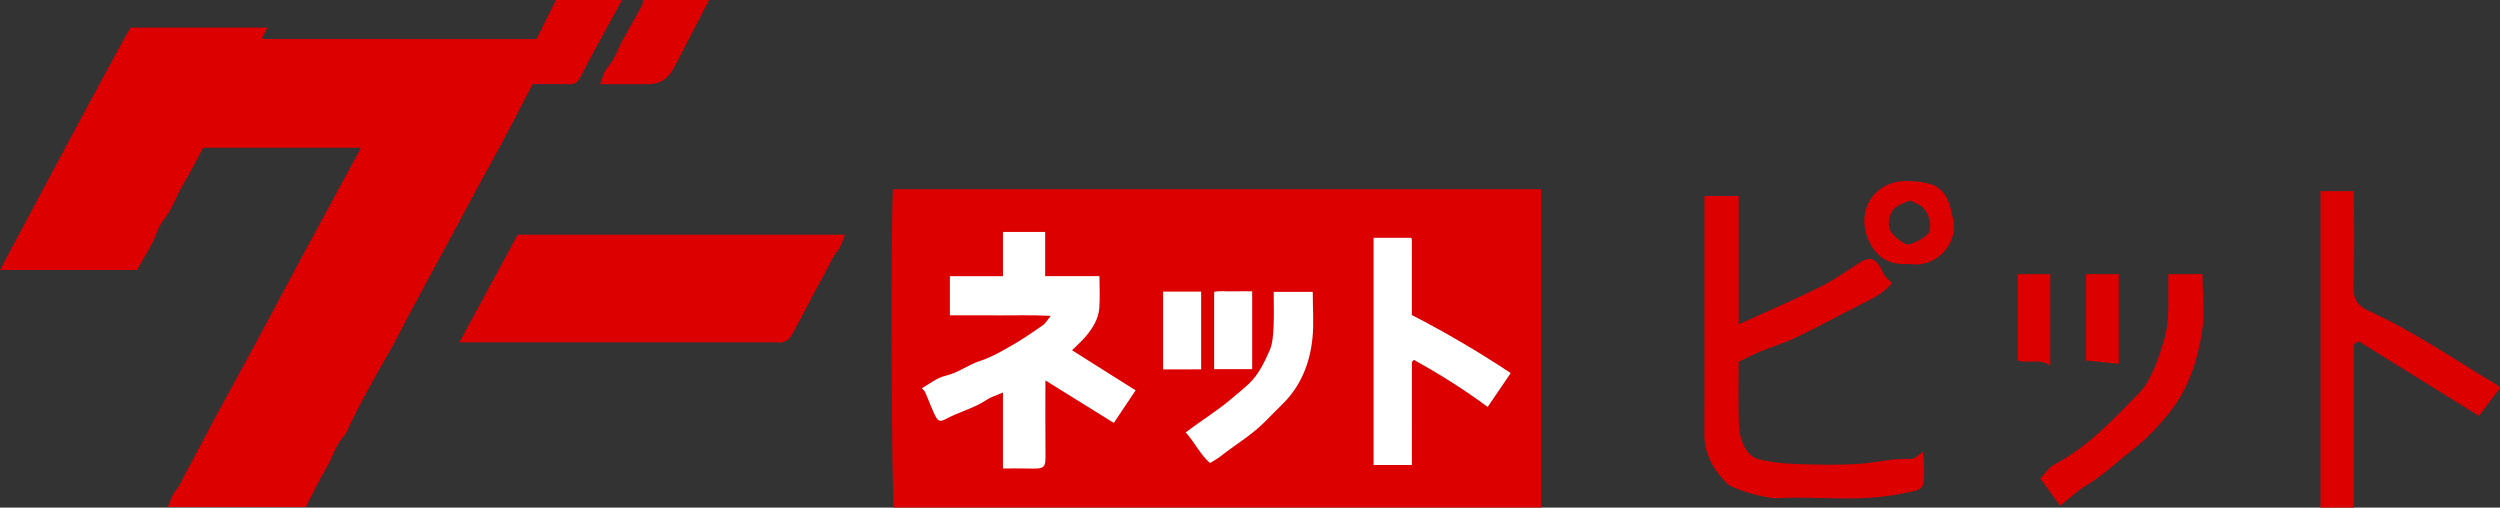 <?xml version="1.0" encoding="UTF-8"?><svg id="_レイヤー_1" xmlns="http://www.w3.org/2000/svg" viewBox="0 0 147.768 30.004"><rect x="0" y="0" width="147.768" height="30.004" fill="#333333" stroke="none"/><defs><style>.cls-1{fill:#dc0000;}.cls-2{fill:#fff;}</style></defs><rect class="cls-2" x="53.223" y="11.402" width="37" height="18"/><path class="cls-1" d="M91.084,30h-38.248c-.14-.75-.192-15.892-.062-18.817h38.31v18.817ZM56.145,16.327v2.312c1.004,0,1.976-.006,2.948.002.96.008,1.922-.033,3.013.03-.212.258-.309.445-.463.551-.594.411-1.189.826-1.816,1.184-.617.353-1.247.716-1.917.934-.709.231-1.292.71-2.04.876-.489.109-.921.477-1.384.732.091.106.169.162.202.238.185.426.342.865.54,1.284.21.445.313.494.707.282.773-.416,1.641-.62,2.38-1.116.268-.18.595-.271.966-.434v4.489c.527,0,.994-.01,1.46.002,1.082.028,1.066-.006,1.054-1.059-.015-1.353-.004-2.706-.004-4.148,1.399.869,2.718,1.689,4.045,2.513.424-.636.836-1.252,1.287-1.927-1.256-.792-2.504-1.579-3.758-2.369.297-.297.591-.55.835-.845.392-.473.722-1.003.774-1.625.051-.612.011-1.232.011-1.91h-3.208v-2.615h-2.495v2.618h-3.142ZM87.933,24.054c.476-.7.911-1.34,1.362-2.003-1.874-1.243-3.825-2.392-5.843-3.43,0-1.516 0-2.989-.001-4.463-0-.025-.015-.054-.03-.075-.016-.023-.042-.04-.027-.027h-2.205v13.429h2.264c0-2.035-0-4.039.001-6.044 0-.026.013-.054.027-.077.015-.025.039-.044.088-.097,1.493.831,2.947,1.735,4.365,2.787ZM77.593,17.25h-2.308c0,.706.027,1.383-.009,2.057-.026.474-.044.985-.231,1.406-.314.705-.649,1.421-1.23,1.972-.333.315-.694.597-1.04.893-.834.713-1.769,1.276-2.692,1.981.525.568.847,1.299,1.436,1.81.242-.152.441-.255.614-.391.914-.718,1.929-1.308,2.74-2.157.326-.342.669-.667,1-1.004,1.04-1.057,1.55-2.371,1.701-3.807.095-.902.018-1.821.018-2.761ZM68.746,17.235v4.599c.407,0,.787.001,1.166-0.0.372-.001.745-.003,1.085-.004v-4.595h-2.251ZM74.013,21.819v-4.6c-.408,0-.788-.007-1.168.002-.372.009-.749-.043-1.081.033v4.566h2.249Z"/><path class="cls-1" d="M36.765,0c-.828,1.52-1.677,3.03-2.469,4.568-.165.321-.328.413-.648.407-.708-.014-1.417-.004-2.165-.004-.839,1.592-1.655,3.212-2.536,4.794-.816,1.464-1.59,2.949-2.387,4.423-.81,1.497-1.631,2.988-2.426,4.493-.346.654-.674,1.323-1.042,1.966-.941,1.646-1.88,3.291-2.669,5.017-.583.586-.768,1.4-1.182,2.085-.411.679-.745,1.405-1.113,2.11-.012.024-.017.052-.035.11h-8.178c.167-.365.251-.735.472-.984.253-.285.371-.622.543-.937.578-1.06,1.124-2.137,1.697-3.199.809-1.499,1.637-2.988,2.446-4.488.847-1.57,1.679-3.149,2.524-4.721.806-1.5,1.621-2.995,2.432-4.493.429-.792.857-1.583,1.307-2.415h-9.329c-.375.694-.74,1.433-1.164,2.136-.427.708-.668,1.51-1.199,2.173-.299.373-.419.887-.647,1.322-.281.535-.592,1.055-.898,1.597H0c.778-1.459,1.531-2.876,2.287-4.291.841-1.574,1.681-3.148,2.526-4.72.806-1.5,1.617-2.997,2.429-4.494.144-.266.304-.522.482-.825h8.082c-.115.219-.214.408-.315.6.021.016.062.075.104.075,5.379.004,10.757.004,16.113.004C32.101,1.519,32.48.76,32.86,0c1.302,0,2.604,0,3.905,0Z"/><path class="cls-1" d="M41.913,0c-.669,1.29-1.336,2.58-2.007,3.869-.076.147-.157.293-.251.428q-.472.675-1.301.674c-.937,0-1.874,0-2.882,0,.158-.38.215-.738.419-.963.445-.49.619-1.109.926-1.663.374-.673.755-1.342,1.124-2.018.051-.093.046-.217.067-.327,1.302,0,2.604,0,3.905,0Z"/><path class="cls-1" d="M27.153,20.237c1.168-2.159,2.299-4.251,3.441-6.363h19.353c-.165.366-.248.734-.466.984-.249.286-.374.619-.544.934-.574,1.061-1.132,2.131-1.699,3.195-.181.339-.352.687-.569,1.003-.083.122-.272.187-.425.239-.106.036-.234.007-.352.007h-18.738Z"/><path class="cls-1" d="M100.745,11.585h2.025v7.586c1.702-.776,3.284-1.456,4.827-2.218.803-.396,1.54-.928,2.297-1.415.532-.342.858-.318,1.186.157.125.182.19.405.315.588.1.147.249.261.435.45-.488.595-1.09.878-1.689,1.18-1.312.661-2.602,1.369-3.926,2.006-.718.346-1.49.576-2.229.881-.411.17-.804.385-1.221.587,0,1.269-.025,2.463.013,3.656.014.443.107.916.298,1.311.152.315.468.677.78.762.703.191,1.448.28,2.179.306,1.295.045,2.598.08,3.889-.009,1.017-.07,2.016-.349,3.054-.285.178.011.371-.218.691-.42.028.41.06.677.061.945.006,1.403-.026,1.256-1.469,1.547-2.414.487-4.829.118-7.238.249-.576.031-2.574-.502-2.941-.873-.778-.786-1.345-1.705-1.341-2.881.009-2.93.003-5.861.003-8.791v-5.317Z"/><path class="cls-1" d="M139.133,30.004h-1.976V11.298h1.976c0,1.874.048,3.735-.023,5.591-.03.779.208,1.174.908,1.493,2.657,1.209,5.059,2.869,7.554,4.363.08.048.137.133.195.191-.415.55-.828,1.097-1.244,1.649-2.412-1.498-4.776-2.966-7.096-4.406-.126.058-.171.071-.205.097-.036.028-.086.07-.086.106-.004,3.168-.004,6.337-.004,9.622Z"/><path class="cls-1" d="M128.165,16.203h2.02c0,1.161.144,2.322-.034,3.432-.268,1.677-.778,3.294-1.874,4.686-.69.876-1.424,1.651-2.316,2.336-.874.671-1.658,1.451-2.623,2.018-.541.317-1.001.771-1.567,1.218-.415-.569-.757-1.039-1.175-1.611.261-.267.494-.653.836-.832,1.985-1.038,3.474-2.655,5.005-4.219.695-.711,1.157-2.061,1.472-3.129.19-.644.248-1.259.253-1.904.005-.623.001-1.246.001-1.995Z"/><path class="cls-1" d="M112.868,15.6c-1.134.092-1.951-.326-2.426-1.406-.763-1.736.323-3.489,2.209-3.492.46-.001.935.037,1.376.156,1.059.285,1.239,1.262,1.416,2.114.315,1.516-1.078,2.891-2.575,2.629ZM112.895,11.847c-.276.124-.575.22-.831.385-.333.214-.564,1-.328,1.404.193.33.55.605.896.791.267.144,1.291-.446,1.391-.712.19-.506-.073-1.307-.53-1.575-.189-.111-.394-.194-.598-.292Z"/><path class="cls-1" d="M119.266,16.205h1.92v5.413c-.591-.46-1.27-.118-1.92-.308v-5.106Z"/><path class="cls-1" d="M123.301,16.203h1.932v5.301c-.653-.066-1.271-.128-1.932-.194v-5.107Z"/></svg>